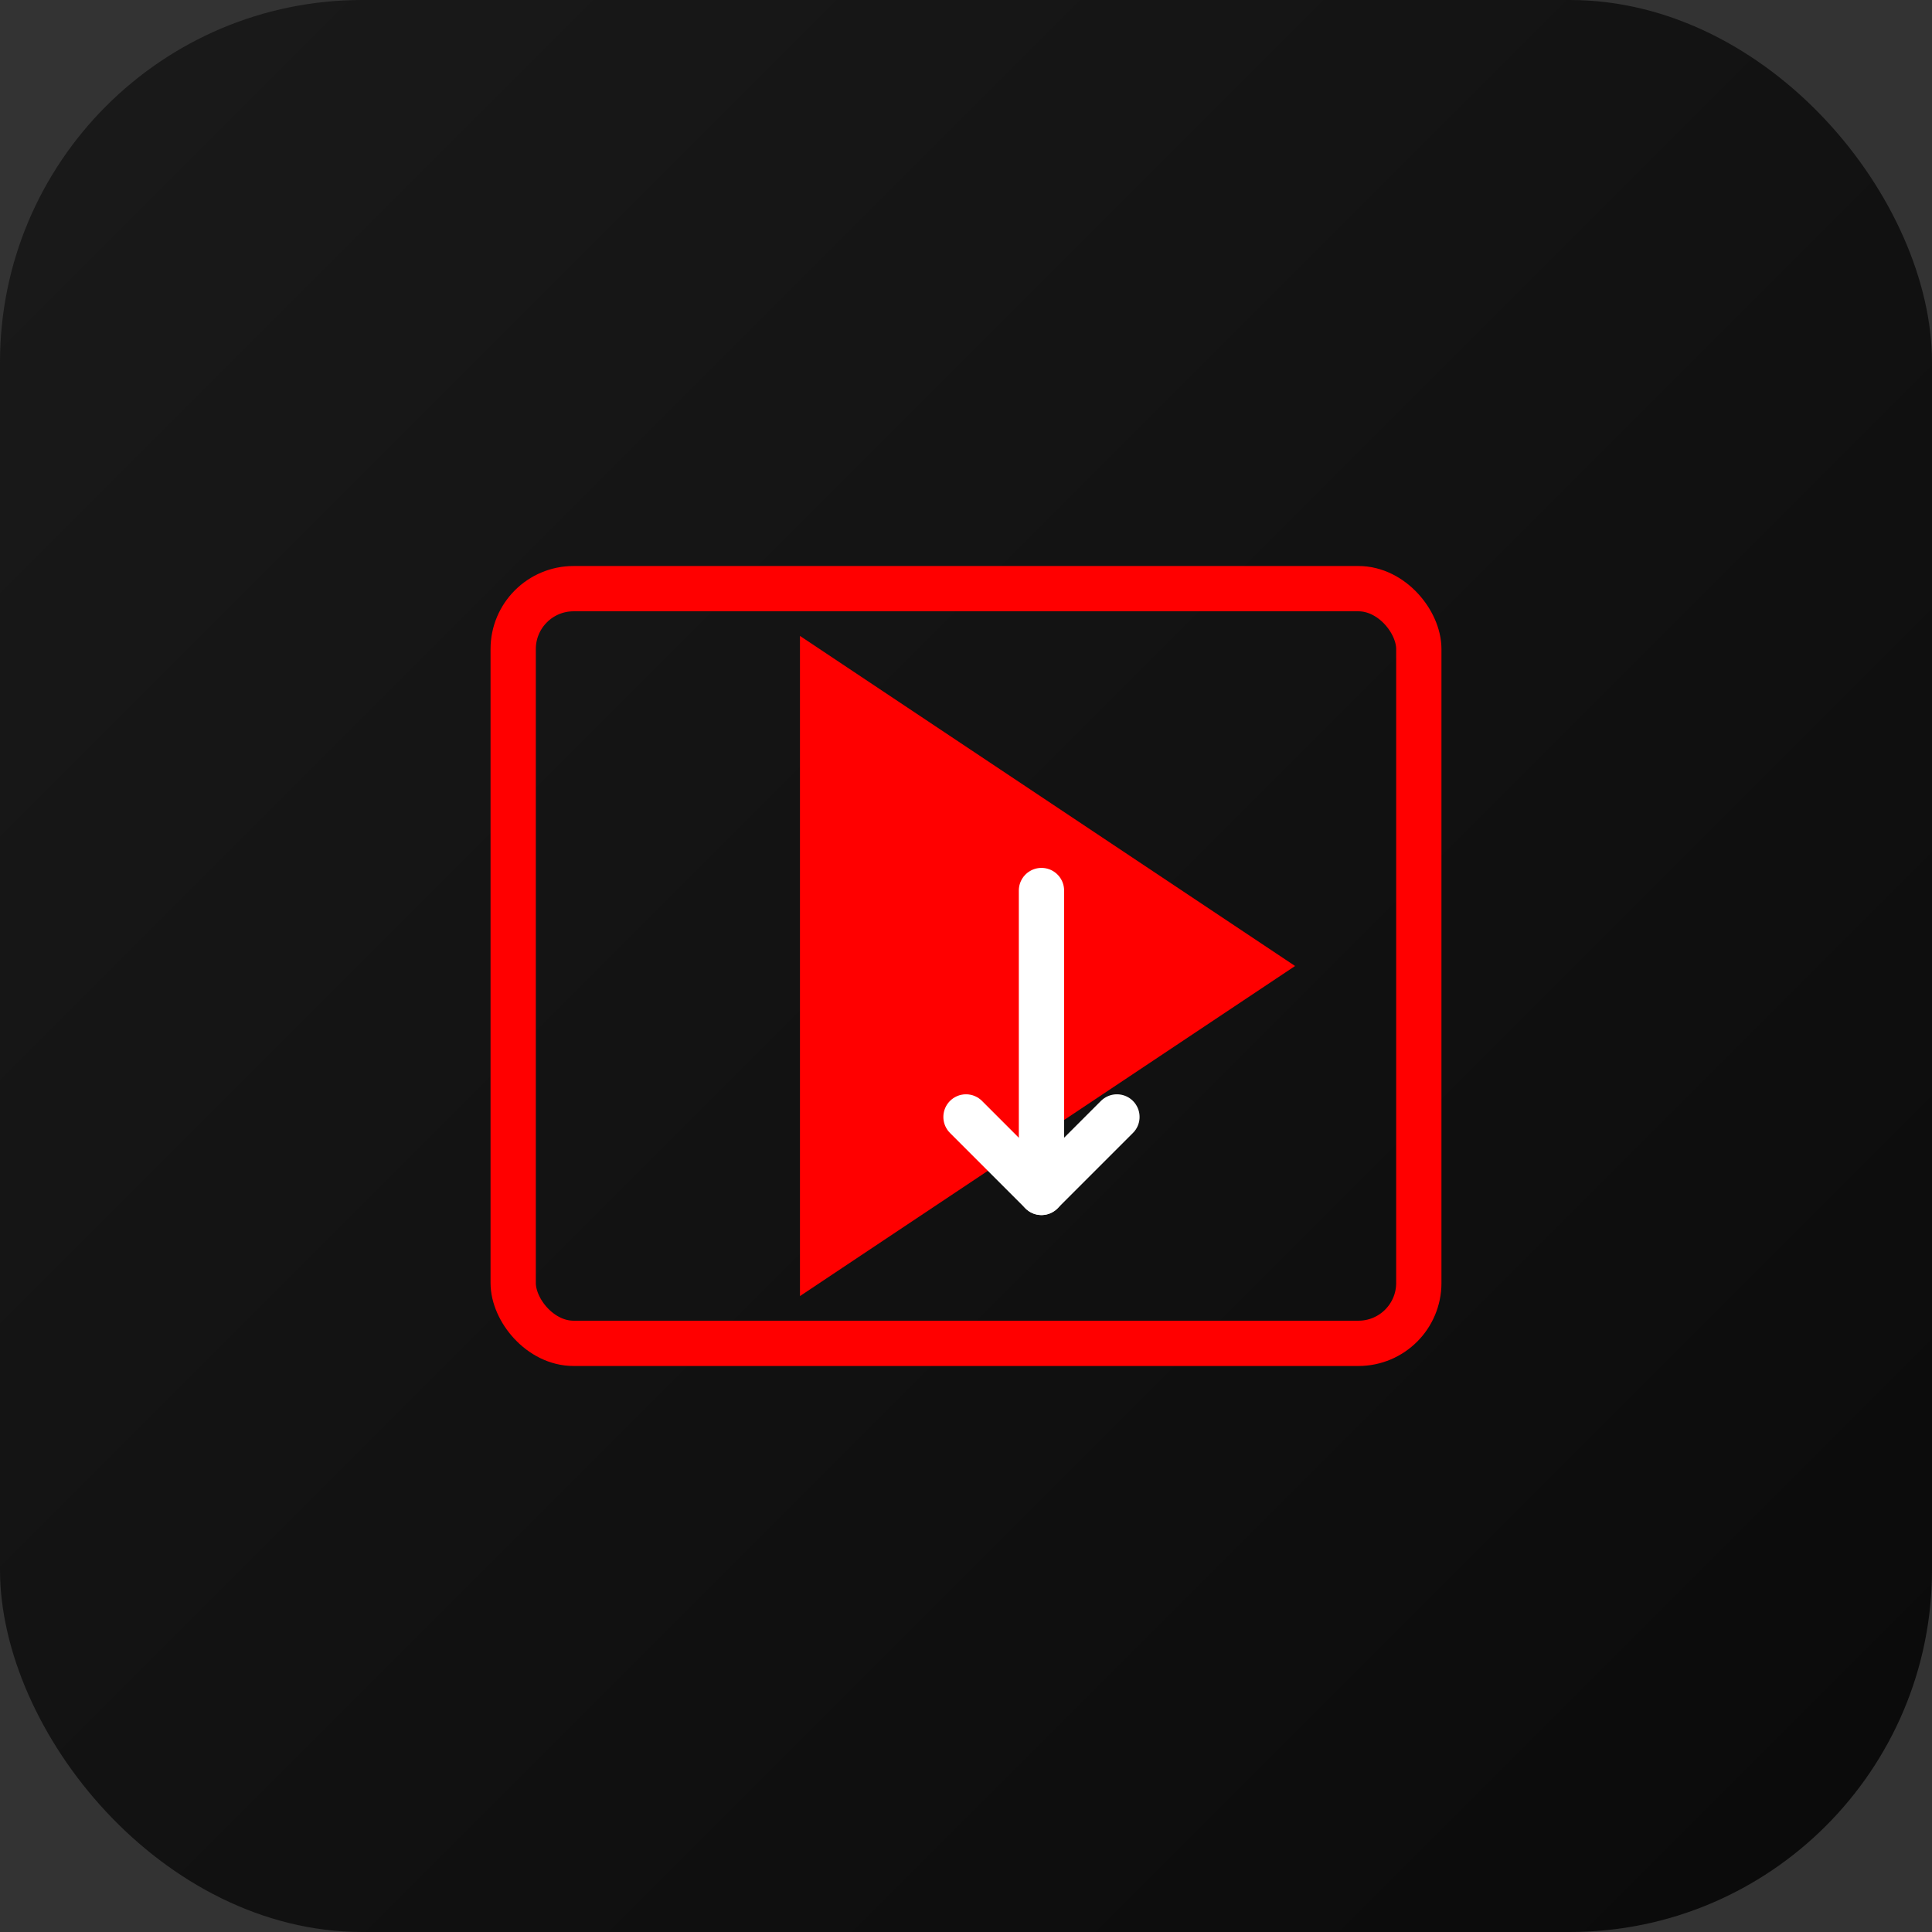 <svg xmlns="http://www.w3.org/2000/svg" viewBox="0 0 128 128">
  <rect x="0" y="0" width="128" height="128" fill="#333333" stroke="none"/>
  <defs>
    <linearGradient id="bg" x1="0%" y1="0%" x2="100%" y2="100%">
      <stop offset="0%" style="stop-color:#1a1a1a;stop-opacity:1" />
      <stop offset="100%" style="stop-color:#0a0a0a;stop-opacity:1" />
    </linearGradient>
  </defs>
  
  <!-- Background -->
  <rect width="128" height="128" rx="24" fill="url(#bg)"/>
  
  <!-- Video Icon -->
  <g transform="translate(24, 24)">
    <!-- Play button triangle -->
    <path d="M 30 20 L 30 60 L 60 40 Z" fill="#FF0000" stroke="#FF0000" stroke-width="2"/>
    
    <!-- Video frame -->
    <rect x="10" y="15" width="60" height="50" rx="4" fill="none" stroke="#FF0000" stroke-width="3"/>
    
    <!-- Download arrow -->
    <g transform="translate(45, 45)">
      <line x1="0" y1="-10" x2="0" y2="10" stroke="#FFFFFF" stroke-width="3" stroke-linecap="round"/>
      <polyline points="-5,5 0,10 5,5" fill="none" stroke="#FFFFFF" stroke-width="3" stroke-linecap="round" stroke-linejoin="round"/>
    </g>
  </g>
</svg>
